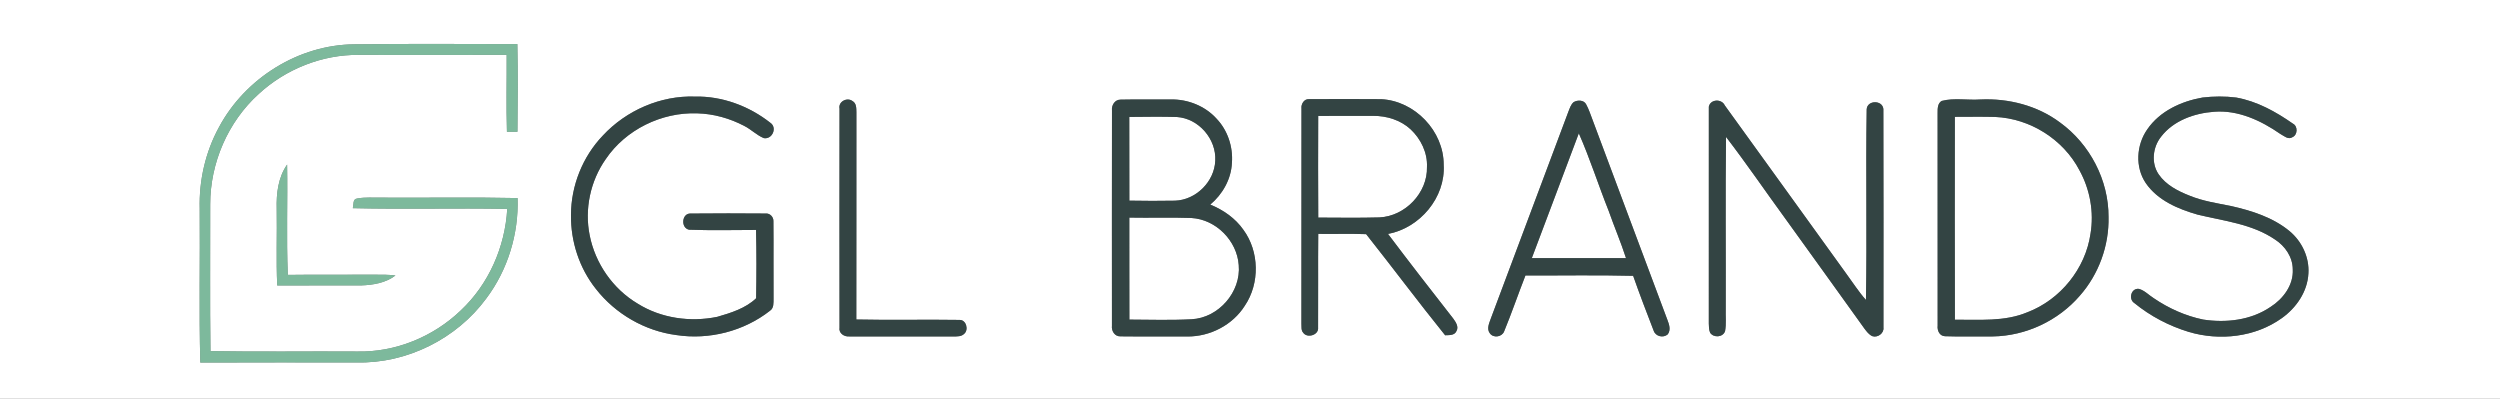 <?xml version="1.0" encoding="UTF-8" standalone="no"?>
<svg
   width="1198pt"
   height="191pt"
   viewBox="0 0 1198 191"
   version="1.1"
   id="svg16"
   sodipodi:docname="0001581545.svg"
   xmlns:inkscape="http://www.inkscape.org/namespaces/inkscape"
   xmlns:sodipodi="http://sodipodi.sourceforge.net/DTD/sodipodi-0.dtd"
   xmlns="http://www.w3.org/2000/svg"
   xmlns:svg="http://www.w3.org/2000/svg">
  <rect x="0" y="0" width="1198" height="191" fill="#808080" stroke="none"/>
  <defs
     id="defs16" />
  <sodipodi:namedview
     id="namedview16"
     pagecolor="#ffffff"
     bordercolor="#000000"
     borderopacity="0.25"
     inkscape:showpageshadow="2"
     inkscape:pageopacity="0.0"
     inkscape:pagecheckerboard="0"
     inkscape:deskcolor="#d1d1d1"
     inkscape:document-units="pt" />
  <g
     id="#ffffffff">
    <path
       fill="#ffffff"
       opacity="1"
       d="M 0,0 H 1198 V 191 H 0 V 0 m 104.94,60.94 c -6.5,11.89 -9.61,25.53 -9.25,39.06 0.21,24.58 -0.37,49.17 0.29,73.74 25,-0.13 50.01,-0.03 75.02,-0.05 24.01,0.54 47.84,-11.35 62.04,-30.69 10.29,-13.7 15.58,-30.99 14.99,-48.09 -21.67,-0.48 -43.36,-0.07 -65.03,-0.21 -3.94,0.09 -7.94,-0.33 -11.83,0.42 -2.31,0.26 -1.59,3.02 -2.12,4.63 24.67,0.62 49.35,-0.12 74.02,0.37 -1.05,18.26 -8.89,36.09 -22.28,48.65 -13.19,12.67 -31.45,20.13 -49.79,19.67 -23.37,-0.17 -46.76,0.24 -70.13,-0.2 -0.32,-23.41 -0.06,-46.82 -0.13,-70.23 C 100.7,78.12 109.23,58.36 124,45 c 12.91,-11.9 30.38,-18.89 47.98,-18.7 23.6,0.02 47.21,0.05 70.81,-0.01 0.07,12.29 -0.25,24.59 0.13,36.88 1.68,0.01 3.36,0.01 5.04,-0.03 0.17,-14 0.26,-28.01 -0.04,-42.01 -25.98,-0.03 -51.96,-0.21 -77.93,0.1 -26.77,0.13 -52.48,16.2 -65.05,39.71 m 183.98,3.99 c -9.72,10.12 -15.28,24.05 -15.3,38.08 -0.16,12.71 3.99,25.48 11.94,35.45 9.34,11.97 23.46,20.13 38.53,22.1 15.68,2.41 32.36,-1.82 44.86,-11.63 1.97,-1.31 1.69,-3.82 1.73,-5.88 -0.1,-12.34 0.07,-24.69 -0.06,-37.03 0.12,-1.96 -1.63,-3.88 -3.64,-3.7 -11.97,-0.09 -23.96,-0.12 -35.94,0.01 -4.3,-0.3 -5.01,6.79 -0.88,7.74 10.69,0.41 21.42,0.14 32.13,0.12 0.27,10.91 0.23,21.84 0.04,32.75 -5.04,4.81 -12.04,6.99 -18.62,8.89 -12.91,2.65 -26.91,0.71 -38.16,-6.34 -11.82,-7.02 -20.32,-19.25 -22.97,-32.71 -2.55,-12.55 0.32,-26.05 7.68,-36.52 9.58,-14.17 26.79,-22.56 43.81,-21.95 7.88,0.2 15.67,2.39 22.63,6.06 3.29,1.66 5.92,4.43 9.35,5.83 4.06,0.67 6.52,-5.04 3.09,-7.37 -10.17,-8.01 -23.11,-12.84 -36.13,-12.55 -16.47,-0.56 -32.9,6.63 -44.09,18.65 m 766.52,-18.19 c -10.18,1.79 -20.48,6.51 -26.47,15.26 -5.24,7.47 -5.91,18.09 -0.7,25.76 5.7,8.29 15.5,12.42 24.84,15.09 12.58,3.05 26.14,4.44 37.1,11.95 4.81,3.1 8.44,8.37 8.48,14.24 0.43,7.5 -4.57,14.18 -10.65,18.04 -9.37,6.39 -21.28,7.73 -32.28,6.06 -8.46,-1.74 -16.53,-5.37 -23.66,-10.22 -2.37,-1.49 -4.39,-3.72 -7.12,-4.49 -3.76,-0.46 -5.15,4.92 -2.2,6.8 7.66,6.26 16.61,10.95 26.08,13.83 14.83,4.41 31.86,2.52 44.58,-6.6 6.95,-4.94 12.32,-12.73 12.75,-21.43 0.5,-7.7 -3.12,-15.34 -9,-20.24 -7.99,-6.62 -18.15,-9.82 -28.11,-12.07 -6.68,-1.34 -13.48,-2.34 -19.82,-4.95 -5.63,-2.21 -11.36,-5.14 -14.86,-10.27 -3.64,-5.37 -2.81,-12.97 1.16,-17.95 5.95,-7.78 15.96,-11.3 25.45,-12 11.54,-0.91 22.5,4.24 31.76,10.66 1.75,0.92 3.76,2.88 5.8,1.51 2.48,-1.09 2.66,-5.24 0.16,-6.49 -8.18,-5.71 -17.22,-10.74 -27.16,-12.49 -5.34,-0.67 -10.79,-0.62 -16.13,0 m -431.77,5.22 c -0.04,34.36 0.02,68.72 -0.03,103.08 0.11,1.46 -0.23,3.19 0.85,4.39 1.91,2.8 7.54,1.16 7.14,-2.47 0.11,-14.95 -0.07,-29.92 0.08,-44.88 7.65,0.11 15.3,-0.15 22.95,0.13 12.73,16.06 24.98,32.5 37.85,48.45 1.92,-0.1 4.44,0.17 5.41,-1.96 1.25,-2.12 -0.34,-4.38 -1.56,-6.08 -10.51,-13.43 -20.97,-26.89 -31.22,-40.51 15.26,-2.88 27.61,-17.42 26.68,-33.16 0.05,-16.14 -13.83,-30.6 -29.9,-31.42 -11.57,-0.08 -23.14,-0.09 -34.7,-0.01 -2.29,-0.14 -3.81,2.36 -3.55,4.44 M 402.3,52.04 c -0.04,34.97 -0.05,69.95 0,104.93 -0.47,2.69 2.2,4.47 4.65,4.25 16.7,0.04 33.41,-0.04 50.11,0.03 1.68,-0.05 3.65,0.05 4.94,-1.26 2.31,-1.89 1.03,-6.77 -2.18,-6.68 -16.48,-0.27 -32.99,0.17 -49.47,-0.21 0.08,-33.05 -0.01,-66.1 0.04,-99.15 -0.05,-1.94 0.11,-4.46 -1.89,-5.53 -2.58,-1.95 -6.87,0.28 -6.2,3.62 m 130.56,0.91 c -0.06,34.37 -0.03,68.74 -0.02,103.11 -0.3,2.54 1.34,5.25 4.13,5.12 10.67,0.14 21.35,-0.02 32.03,0.07 10.86,0.08 21.72,-5.52 27.53,-14.77 7.22,-10.7 6.97,-25.91 -0.67,-36.33 -3.9,-5.59 -9.65,-9.56 -15.9,-12.11 5.92,-4.96 10.03,-12.21 10.38,-20 0.57,-7.64 -2,-15.52 -7.3,-21.1 -5.52,-6.15 -13.83,-9.45 -22.04,-9.28 -8,0.08 -16.01,-0.1 -24,0.08 -2.75,-0.05 -4.42,2.69 -4.14,5.21 m 221.23,-4 c -1.36,1.16 -1.85,2.95 -2.51,4.54 -12.37,33 -24.71,66.02 -37.12,99.01 -0.79,2.31 -2.23,5.09 -0.45,7.32 1.77,2.3 5.73,1.65 6.77,-1.01 3.64,-8.85 6.73,-17.91 10.22,-26.82 17.2,0.1 34.42,-0.27 51.61,0.19 3.09,8.81 6.44,17.54 9.81,26.25 0.91,2.78 4.58,3.68 6.76,1.79 1.62,-2.17 0.65,-4.82 -0.21,-7.06 -11.88,-31.86 -23.89,-63.67 -35.75,-95.54 -1.01,-2.56 -1.81,-5.22 -3.15,-7.64 -1.1,-2.12 -4.16,-2.14 -5.98,-1.03 m 64.78,2.14 c -0.01,34.65 0.01,69.31 -0.01,103.96 0.04,1.48 0.04,3.01 0.64,4.4 1.71,2.54 6.16,2.23 7.16,-0.79 0.64,-3.51 0.19,-7.11 0.31,-10.66 0.09,-27.46 -0.19,-54.93 0.14,-82.39 9.79,12.73 18.83,26.03 28.31,39 12.68,17.63 25.41,35.23 38.05,52.9 1.03,1.36 2.11,2.81 3.71,3.57 2.53,0.91 5.72,-1.36 5.37,-4.12 0,-34.92 0.07,-69.84 -0.04,-104.75 -0.46,-4.34 -7.72,-4.29 -8,0.16 -0.48,30.44 0.21,60.92 -0.35,91.37 -3.49,-3.9 -6.28,-8.34 -9.38,-12.53 -19.45,-26.88 -38.78,-53.84 -58.26,-80.7 -1.49,-3.24 -6.83,-3.06 -7.65,0.58 m 111.59,-2.73 c -1.95,1.14 -1.97,3.63 -1.96,5.61 0.05,34.02 0,68.05 0.02,102.07 -0.27,2.31 0.88,4.98 3.51,5.08 7.64,0.28 15.31,0.04 22.97,0.1 15.84,-0.25 31.35,-7.55 41.68,-19.55 9.05,-10.27 14.03,-23.98 13.73,-37.66 0.1,-17.66 -8.93,-34.91 -23.18,-45.26 C 976.35,50.58 962.5,47.05 949,47.67 942.85,48.1 936.41,46.8 930.46,48.36 M 132.59,100 c 0.21,12.27 -0.31,24.55 0.25,36.81 13.41,-0.11 26.81,0.02 40.22,-0.04 5.72,-0.19 11.8,-1.2 16.46,-4.77 -3.16,-0.37 -6.34,-0.41 -9.51,-0.37 -14.03,0.09 -28.05,-0.09 -42.07,0.1 -0.76,-17.6 -0.04,-35.24 -0.35,-52.86 -4.3,6.1 -5.21,13.85 -5,21.13 z"
       id="path1" />
    <path
       fill="#ffffff"
       opacity="1"
       d="m 541.15,56.04 c 7.61,-0.06 15.23,-0.2 22.84,0.03 10.41,0.67 18.97,10.59 18.36,20.96 -0.39,10.04 -9.27,18.81 -19.3,19.14 -7.29,0.15 -14.58,0.1 -21.86,-0.02 -0.04,-13.37 0.02,-26.74 -0.04,-40.11 z"
       id="path2" />
    <path
       fill="#ffffff"
       opacity="1"
       d="m 631.69,55.56 c 8.76,-0.08 17.53,-0.04 26.29,-0.04 6.51,-0.05 13.2,2 18.03,6.49 4.88,4.6 8.11,11.2 7.79,18 0.35,12.4 -10.46,23.62 -22.78,24.17 -9.76,0.29 -19.54,0.11 -29.31,0.09 -0.11,-16.24 -0.07,-32.47 -0.02,-48.71 z"
       id="path3" />
    <path
       fill="#ffffff"
       opacity="1"
       d="m 936.77,55.99 c 6.43,0.01 12.86,-0.13 19.29,0.05 16.69,0.69 32.67,10.72 40.41,25.55 5.06,9.17 7.04,20.07 5.3,30.42 -2.41,16.75 -14.47,31.62 -30.26,37.63 -10.98,4.61 -23.12,3.47 -34.72,3.57 -0.1,-32.4 -0.06,-64.81 -0.02,-97.22 z"
       id="path4" />
    <path
       fill="#ffffff"
       opacity="1"
       d="m 756.57,63.87 c 5.36,12.14 9.38,24.86 14.31,37.19 2.66,7.58 5.84,14.98 8.3,22.62 -15.05,0.02 -30.09,0.02 -45.13,0 7.46,-19.95 15.09,-39.85 22.52,-59.81 z"
       id="path5" />
    <path
       fill="#ffffff"
       opacity="1"
       d="m 541.17,104.27 c 9.91,0.19 19.84,-0.18 29.76,0.19 11.74,0.66 21.84,10.87 22.67,22.54 1.18,12.89 -9.67,25.34 -22.59,25.98 -9.92,0.54 -19.88,0.21 -29.81,0.17 -0.06,-16.29 0.01,-32.59 -0.03,-48.88 z"
       id="path6" />
  </g>
  <g
     id="#7db99cff">
    <path
       fill="#7db99c"
       opacity="1"
       d="m 104.94,60.94 c 12.57,-23.51 38.28,-39.58 65.05,-39.71 25.97,-0.31 51.95,-0.13 77.93,-0.1 0.3,14 0.21,28.01 0.04,42.01 -1.68,0.04 -3.36,0.04 -5.04,0.03 -0.38,-12.29 -0.06,-24.59 -0.13,-36.88 -23.6,0.06 -47.21,0.03 -70.81,0.01 -17.6,-0.19 -35.07,6.8 -47.98,18.7 -14.77,13.36 -23.3,33.12 -23.26,53.01 0.07,23.41 -0.19,46.82 0.13,70.23 23.37,0.44 46.76,0.03 70.13,0.2 18.34,0.46 36.6,-7 49.79,-19.67 13.39,-12.56 21.23,-30.39 22.28,-48.65 -24.67,-0.49 -49.35,0.25 -74.02,-0.37 0.53,-1.61 -0.19,-4.37 2.12,-4.63 3.89,-0.75 7.89,-0.33 11.83,-0.42 21.67,0.14 43.36,-0.27 65.03,0.21 0.59,17.1 -4.7,34.39 -14.99,48.09 -14.2,19.34 -38.03,31.23 -62.04,30.69 -25.01,0.02 -50.02,-0.08 -75.02,0.05 C 95.32,149.17 95.9,124.58 95.69,100 95.33,86.47 98.44,72.83 104.94,60.94 Z"
       id="path7" />
    <path
       fill="#7db99c"
       opacity="1"
       d="m 132.59,100 c -0.21,-7.28 0.7,-15.03 5,-21.13 0.31,17.62 -0.41,35.26 0.35,52.86 14.02,-0.19 28.04,-0.01 42.07,-0.1 3.17,-0.04 6.35,0 9.51,0.37 -4.66,3.57 -10.74,4.58 -16.46,4.77 -13.41,0.06 -26.81,-0.07 -40.22,0.04 -0.56,-12.26 -0.04,-24.54 -0.25,-36.81 z"
       id="path8" />
  </g>
  <g
     id="#334443ff">
    <path
       fill="#334443"
       opacity="1"
       d="m 288.92,64.93 c 11.19,-12.02 27.62,-19.21 44.09,-18.65 13.02,-0.29 25.96,4.54 36.13,12.55 3.43,2.33 0.97,8.04 -3.09,7.37 -3.43,-1.4 -6.06,-4.17 -9.35,-5.83 -6.96,-3.67 -14.75,-5.86 -22.63,-6.06 -17.02,-0.61 -34.23,7.78 -43.81,21.95 -7.36,10.47 -10.23,23.97 -7.68,36.52 2.65,13.46 11.15,25.69 22.97,32.71 11.25,7.05 25.25,8.99 38.16,6.34 6.58,-1.9 13.58,-4.08 18.62,-8.89 0.19,-10.91 0.23,-21.84 -0.04,-32.75 -10.71,0.02 -21.44,0.29 -32.13,-0.12 -4.13,-0.95 -3.42,-8.04 0.88,-7.74 11.98,-0.13 23.97,-0.1 35.94,-0.01 2.01,-0.18 3.76,1.74 3.64,3.7 0.13,12.34 -0.04,24.69 0.06,37.03 -0.04,2.06 0.24,4.57 -1.73,5.88 -12.5,9.81 -29.18,14.04 -44.86,11.63 -15.07,-1.97 -29.19,-10.13 -38.53,-22.1 -7.95,-9.97 -12.1,-22.74 -11.94,-35.45 0.02,-14.03 5.58,-27.96 15.3,-38.08 z"
       id="path9" />
    <path
       fill="#334443"
       opacity="1"
       d="m 1055.44,46.74 c 5.34,-0.62 10.79,-0.67 16.13,0 9.94,1.75 18.98,6.78 27.16,12.49 2.5,1.25 2.32,5.4 -0.16,6.49 -2.04,1.37 -4.05,-0.59 -5.8,-1.51 -9.26,-6.42 -20.22,-11.57 -31.76,-10.66 -9.49,0.7 -19.5,4.22 -25.45,12 -3.97,4.98 -4.8,12.58 -1.16,17.95 3.5,5.13 9.23,8.06 14.86,10.27 6.34,2.61 13.14,3.61 19.82,4.95 9.96,2.25 20.12,5.45 28.11,12.07 5.88,4.9 9.5,12.54 9,20.24 -0.43,8.7 -5.8,16.49 -12.75,21.43 -12.72,9.12 -29.75,11.01 -44.58,6.6 -9.47,-2.88 -18.42,-7.57 -26.08,-13.83 -2.95,-1.88 -1.56,-7.26 2.2,-6.8 2.73,0.77 4.75,3 7.12,4.49 7.13,4.85 15.2,8.48 23.66,10.22 11,1.67 22.91,0.33 32.28,-6.06 6.08,-3.86 11.08,-10.54 10.65,-18.04 -0.04,-5.87 -3.67,-11.14 -8.48,-14.24 -10.96,-7.51 -24.52,-8.9 -37.1,-11.95 -9.34,-2.67 -19.14,-6.8 -24.84,-15.09 -5.21,-7.67 -4.54,-18.29 0.7,-25.76 5.99,-8.75 16.29,-13.47 26.47,-15.26 z"
       id="path10" />
    <path
       fill="#334443"
       opacity="1"
       d="m 623.67,51.96 c -0.26,-2.08 1.26,-4.58 3.55,-4.44 11.56,-0.08 23.13,-0.07 34.7,0.01 16.07,0.82 29.95,15.28 29.9,31.42 0.93,15.74 -11.42,30.28 -26.68,33.16 10.25,13.62 20.71,27.08 31.22,40.51 1.22,1.7 2.81,3.96 1.56,6.08 -0.97,2.13 -3.49,1.86 -5.41,1.96 -12.87,-15.95 -25.12,-32.39 -37.85,-48.45 -7.65,-0.28 -15.3,-0.02 -22.95,-0.13 -0.15,14.96 0.03,29.93 -0.08,44.88 0.4,3.63 -5.23,5.27 -7.14,2.47 -1.08,-1.2 -0.74,-2.93 -0.85,-4.39 0.05,-34.36 -0.01,-68.72 0.03,-103.08 m 8.02,3.6 c -0.05,16.24 -0.09,32.47 0.02,48.71 9.77,0.02 19.55,0.2 29.31,-0.09 12.32,-0.55 23.13,-11.77 22.78,-24.17 0.32,-6.8 -2.91,-13.4 -7.79,-18 -4.83,-4.49 -11.52,-6.54 -18.03,-6.49 -8.76,0 -17.53,-0.04 -26.29,0.04 z"
       id="path11" />
    <path
       fill="#334443"
       opacity="1"
       d="m 402.3,52.04 c -0.67,-3.34 3.62,-5.57 6.2,-3.62 2,1.07 1.84,3.59 1.89,5.53 -0.05,33.05 0.04,66.1 -0.04,99.15 16.48,0.38 32.99,-0.06 49.47,0.21 3.21,-0.09 4.49,4.79 2.18,6.68 -1.29,1.31 -3.26,1.21 -4.94,1.26 -16.7,-0.07 -33.41,0.01 -50.11,-0.03 -2.45,0.22 -5.12,-1.56 -4.65,-4.25 -0.05,-34.98 -0.04,-69.96 0,-104.93 z"
       id="path12" />
    <path
       fill="#334443"
       opacity="1"
       d="m 532.86,52.95 c -0.28,-2.52 1.39,-5.26 4.14,-5.21 7.99,-0.18 16,0 24,-0.08 8.21,-0.17 16.52,3.13 22.04,9.28 5.3,5.58 7.87,13.46 7.3,21.1 -0.35,7.79 -4.46,15.04 -10.38,20 6.25,2.55 12,6.52 15.9,12.11 7.64,10.42 7.89,25.63 0.67,36.33 -5.81,9.25 -16.67,14.85 -27.53,14.77 -10.68,-0.09 -21.36,0.07 -32.03,-0.07 -2.79,0.13 -4.43,-2.58 -4.13,-5.12 -0.01,-34.37 -0.04,-68.74 0.02,-103.11 m 8.29,3.09 c 0.06,13.37 0,26.74 0.04,40.11 7.28,0.12 14.57,0.17 21.86,0.02 10.03,-0.33 18.91,-9.1 19.3,-19.14 0.61,-10.37 -7.95,-20.29 -18.36,-20.96 -7.61,-0.23 -15.23,-0.09 -22.84,-0.03 m 0.02,48.23 c 0.04,16.29 -0.03,32.59 0.03,48.88 9.93,0.04 19.89,0.37 29.81,-0.17 12.92,-0.64 23.77,-13.09 22.59,-25.98 -0.83,-11.67 -10.93,-21.88 -22.67,-22.54 -9.92,-0.37 -19.85,0 -29.76,-0.19 z"
       id="path13" />
    <path
       fill="#334443"
       opacity="1"
       d="m 754.09,48.95 c 1.82,-1.11 4.88,-1.09 5.98,1.03 1.34,2.42 2.14,5.08 3.15,7.64 11.86,31.87 23.87,63.68 35.75,95.54 0.86,2.24 1.83,4.89 0.21,7.06 -2.18,1.89 -5.85,0.99 -6.76,-1.79 -3.37,-8.71 -6.72,-17.44 -9.81,-26.25 -17.19,-0.46 -34.41,-0.09 -51.61,-0.19 -3.49,8.91 -6.58,17.97 -10.22,26.82 -1.04,2.66 -5,3.31 -6.77,1.01 -1.78,-2.23 -0.34,-5.01 0.45,-7.32 12.41,-32.99 24.75,-66.01 37.12,-99.01 0.66,-1.59 1.15,-3.38 2.51,-4.54 m 2.48,14.92 c -7.43,19.96 -15.06,39.86 -22.52,59.81 15.04,0.02 30.08,0.02 45.13,0 -2.46,-7.64 -5.64,-15.04 -8.3,-22.62 -4.93,-12.33 -8.95,-25.05 -14.31,-37.19 z"
       id="path14" />
    <path
       fill="#334443"
       opacity="1"
       d="m 818.87,51.09 c 0.82,-3.64 6.16,-3.82 7.65,-0.58 19.48,26.86 38.81,53.82 58.26,80.7 3.1,4.19 5.89,8.63 9.38,12.53 0.56,-30.45 -0.13,-60.93 0.35,-91.37 0.28,-4.45 7.54,-4.5 8,-0.16 0.11,34.91 0.04,69.83 0.04,104.75 0.35,2.76 -2.84,5.03 -5.37,4.12 -1.6,-0.76 -2.68,-2.21 -3.71,-3.57 -12.64,-17.67 -25.37,-35.27 -38.05,-52.9 -9.48,-12.97 -18.52,-26.27 -28.31,-39 -0.33,27.46 -0.05,54.93 -0.14,82.39 -0.12,3.55 0.33,7.15 -0.31,10.66 -1,3.02 -5.45,3.33 -7.16,0.79 -0.6,-1.39 -0.6,-2.92 -0.64,-4.4 0.02,-34.65 0,-69.31 0.01,-103.96 z"
       id="path15" />
    <path
       fill="#334443"
       opacity="1"
       d="m 930.46,48.36 c 5.95,-1.56 12.39,-0.26 18.54,-0.69 13.5,-0.62 27.35,2.91 38.23,11.08 14.25,10.35 23.28,27.6 23.18,45.26 0.3,13.68 -4.68,27.39 -13.73,37.66 -10.33,12 -25.84,19.3 -41.68,19.55 -7.66,-0.06 -15.33,0.18 -22.97,-0.1 -2.63,-0.1 -3.78,-2.77 -3.51,-5.08 -0.02,-34.02 0.03,-68.05 -0.02,-102.07 -0.01,-1.98 0.01,-4.47 1.96,-5.61 m 6.31,7.63 c -0.04,32.41 -0.08,64.82 0.02,97.22 11.6,-0.1 23.74,1.04 34.72,-3.57 15.79,-6.01 27.85,-20.88 30.26,-37.63 1.74,-10.35 -0.24,-21.25 -5.3,-30.42 C 988.73,66.76 972.75,56.73 956.06,56.04 949.63,55.86 943.2,56 936.77,55.99 Z"
       id="path16" />
  </g>
</svg>
